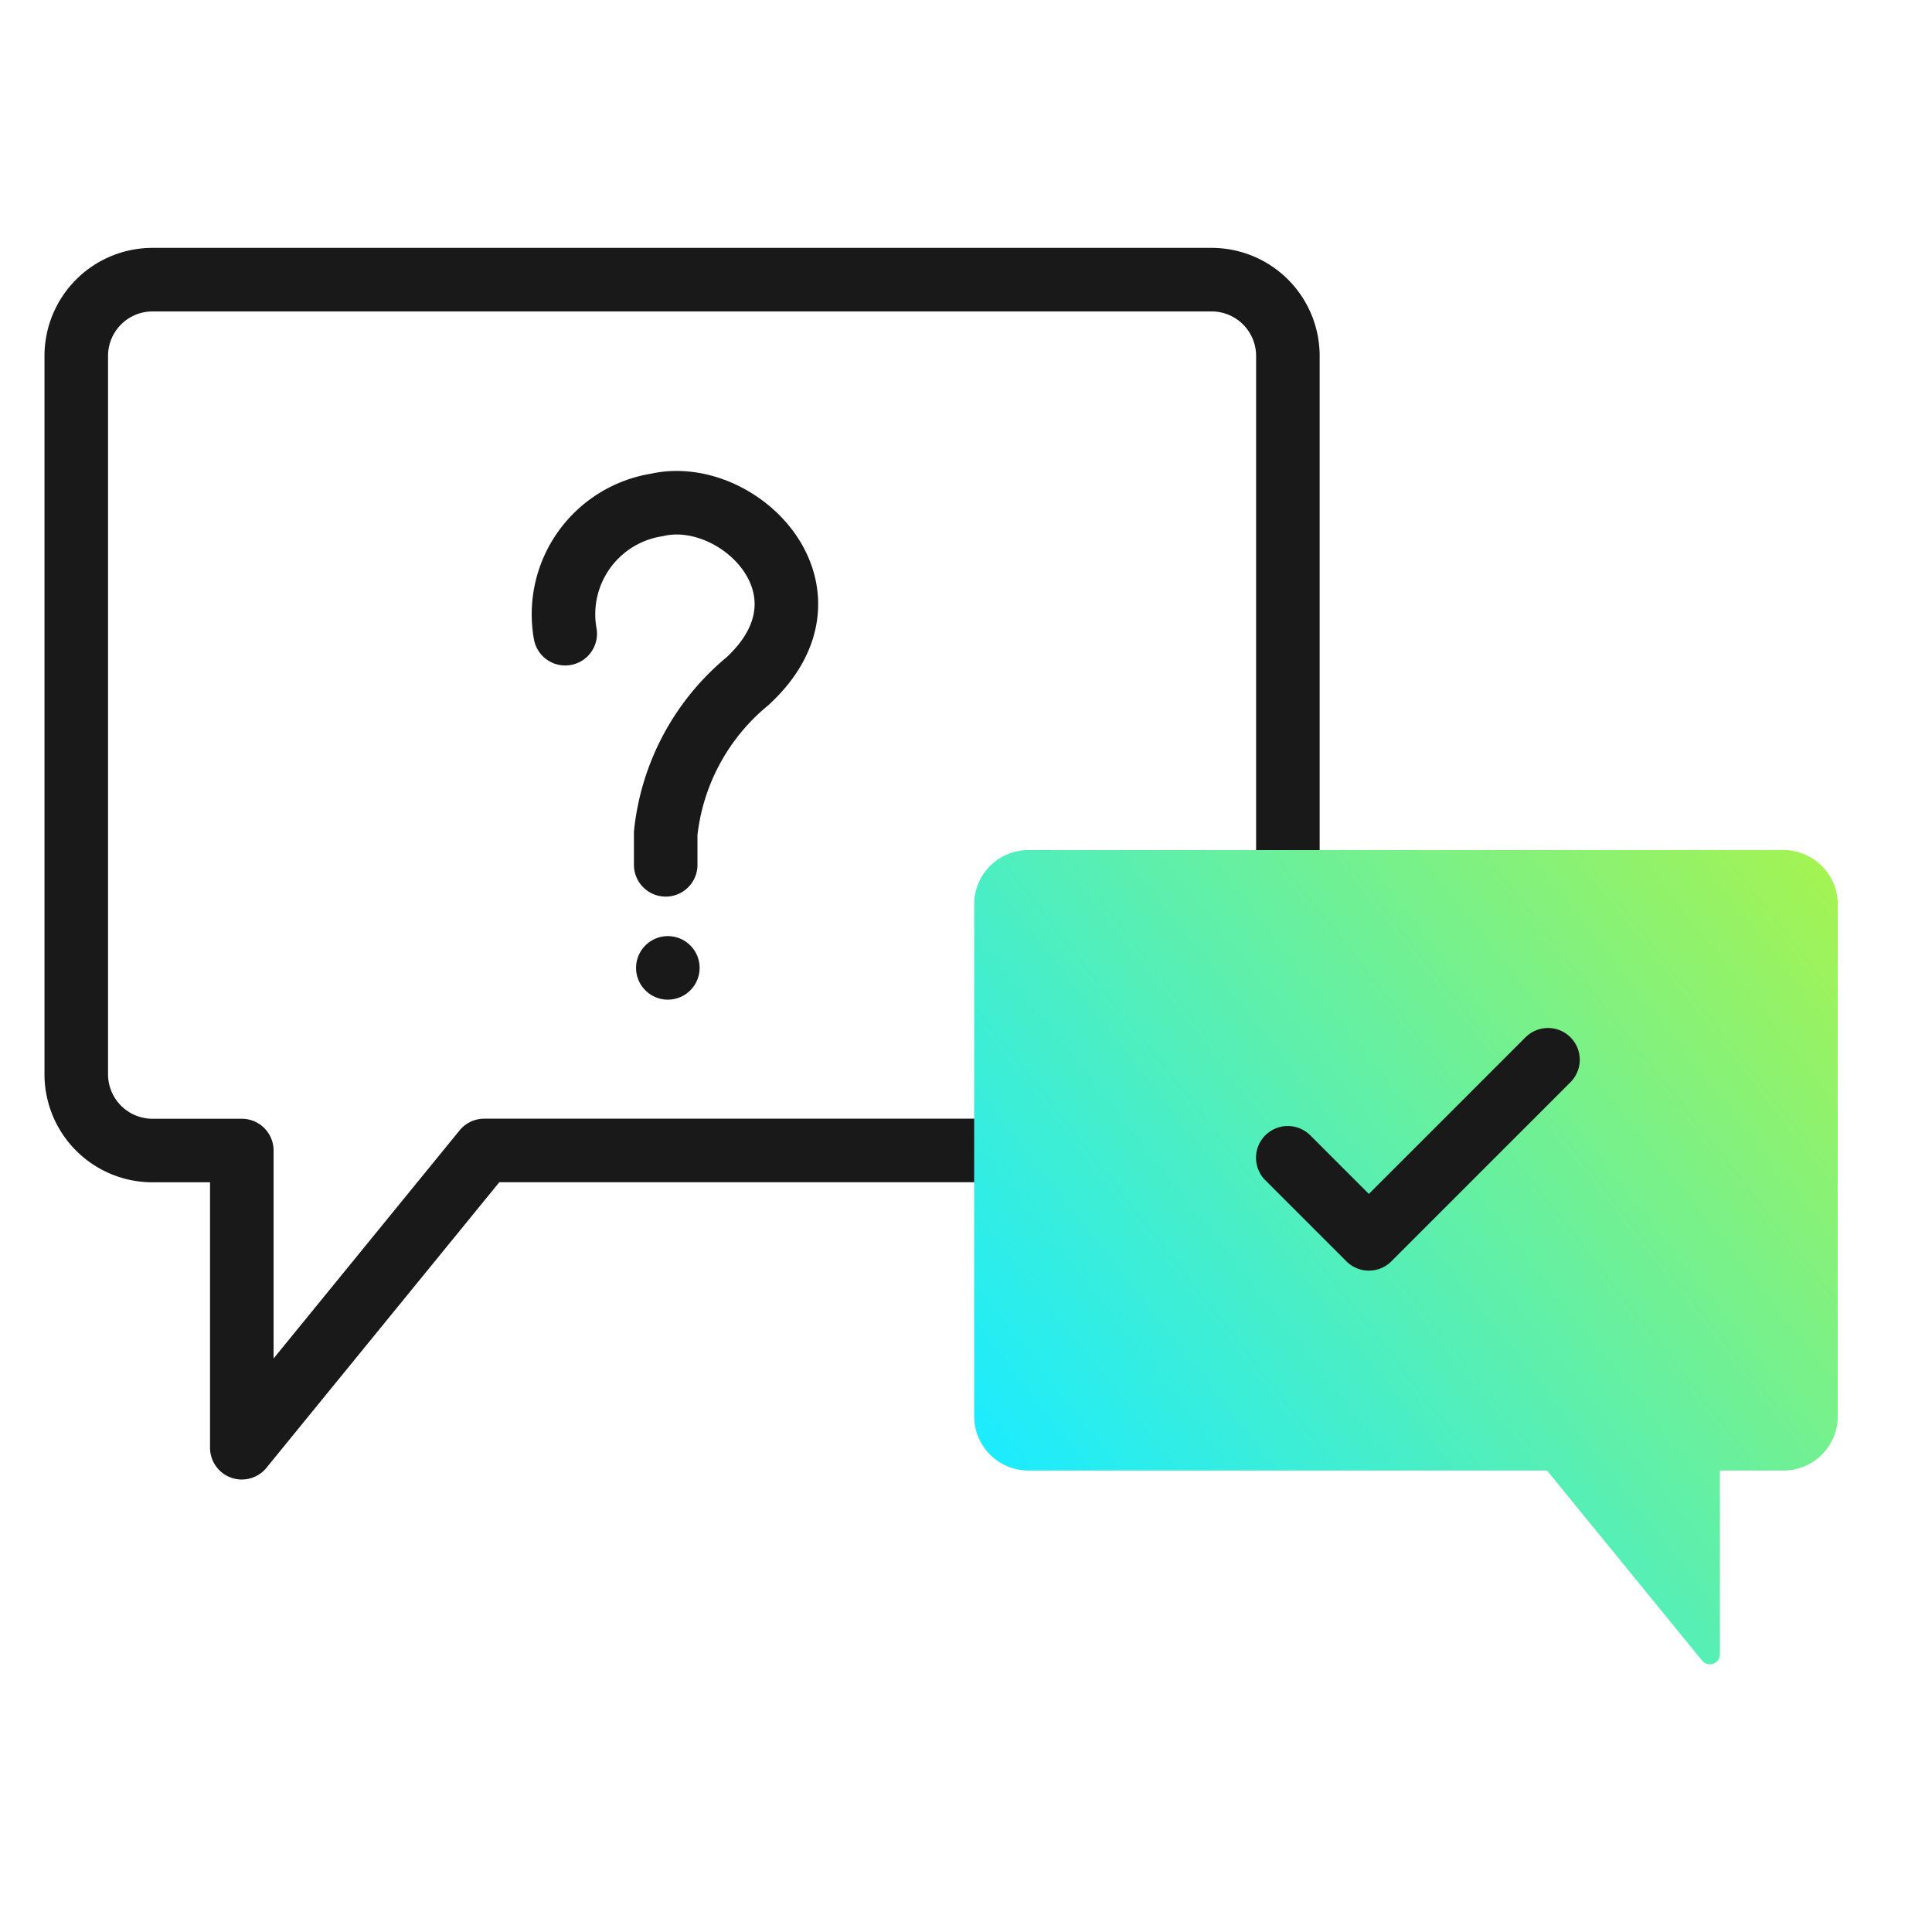 <svg xmlns="http://www.w3.org/2000/svg" xmlns:xlink="http://www.w3.org/1999/xlink" width="76" height="76" viewBox="0 0 76 76">
  <defs>
    <linearGradient id="linear-gradient" y1="0.721" x2="0.962" gradientUnits="objectBoundingBox">
      <stop offset="0" stop-color="#1cecff"></stop>
      <stop offset="1" stop-color="#a3f353"></stop>
    </linearGradient>
  </defs>
  <g id="_Customer" data-sanitized-data-name="Customer" data-name="Customer" transform="translate(-2795 -8029)">
    <rect id="矩形_522" data-sanitized-data-name="矩形 522" data-name="矩形 522" width="76" height="76" transform="translate(2795 8029)" fill="none"></rect>
    <g id="组_185" data-sanitized-data-name="组 185" data-name="组 185" transform="translate(27.009 17.595)">
      <g id="组_184" data-sanitized-data-name="组 184" data-name="组 184" transform="translate(60.606 -19.979)">
        <path id="路径_125" data-sanitized-data-name="路径 125" data-name="路径 125" d="M50.662,6H9A3,3,0,0,0,6,9V37.258a3,3,0,0,0,3,3h3.512V51.949l9.536-11.694H50.662a3,3,0,0,0,3-3V9A3,3,0,0,0,50.662,6Z" transform="translate(2704.385 8036.385)" fill="none" stroke="#191919" stroke-linecap="round" stroke-linejoin="round" stroke-width="2.5"></path>
        <path id="路径_126" data-sanitized-data-name="路径 126" data-name="路径 126" d="M162.629,104.128h29.694a2.136,2.136,0,0,1,2.136,2.136V126.4a2.136,2.136,0,0,1-2.136,2.136h-2.5v7.228a.394.394,0,0,1-.7.249l-6.1-7.477h-20.4a2.136,2.136,0,0,1-2.136-2.136V106.264a2.136,2.136,0,0,1,2.136-2.136" transform="translate(2585.219 7960.695)" fill="url(#linear-gradient)"></path>
        <path id="路径_127" data-sanitized-data-name="路径 127" data-name="路径 127" d="M214.424,144.058l3.19,3.19,7.046-7.046" transform="translate(2543.619 7932.87)" fill="none" stroke="#191919" stroke-linecap="round" stroke-linejoin="round" stroke-width="2.5"></path>
        <path id="路径_128" data-sanitized-data-name="路径 128" data-name="路径 128" d="M89.937,49.528a4.353,4.353,0,0,1,3.607-5.065c3.208-.74,7.391,3.4,3.567,6.931a8.978,8.978,0,0,0-3.221,5.984v1.242" transform="translate(2639.682 8006.784)" fill="none" stroke="#191919" stroke-linecap="round" stroke-linejoin="round" stroke-width="2.5"></path>
        <line id="直线_100" data-sanitized-data-name="直线 100" data-name="直线 100" transform="translate(2733.656 8069.458)" fill="none" stroke="#191919" stroke-linecap="round" stroke-linejoin="round" stroke-width="2.5"></line>
      </g>
    </g>
  </g>
</svg>
